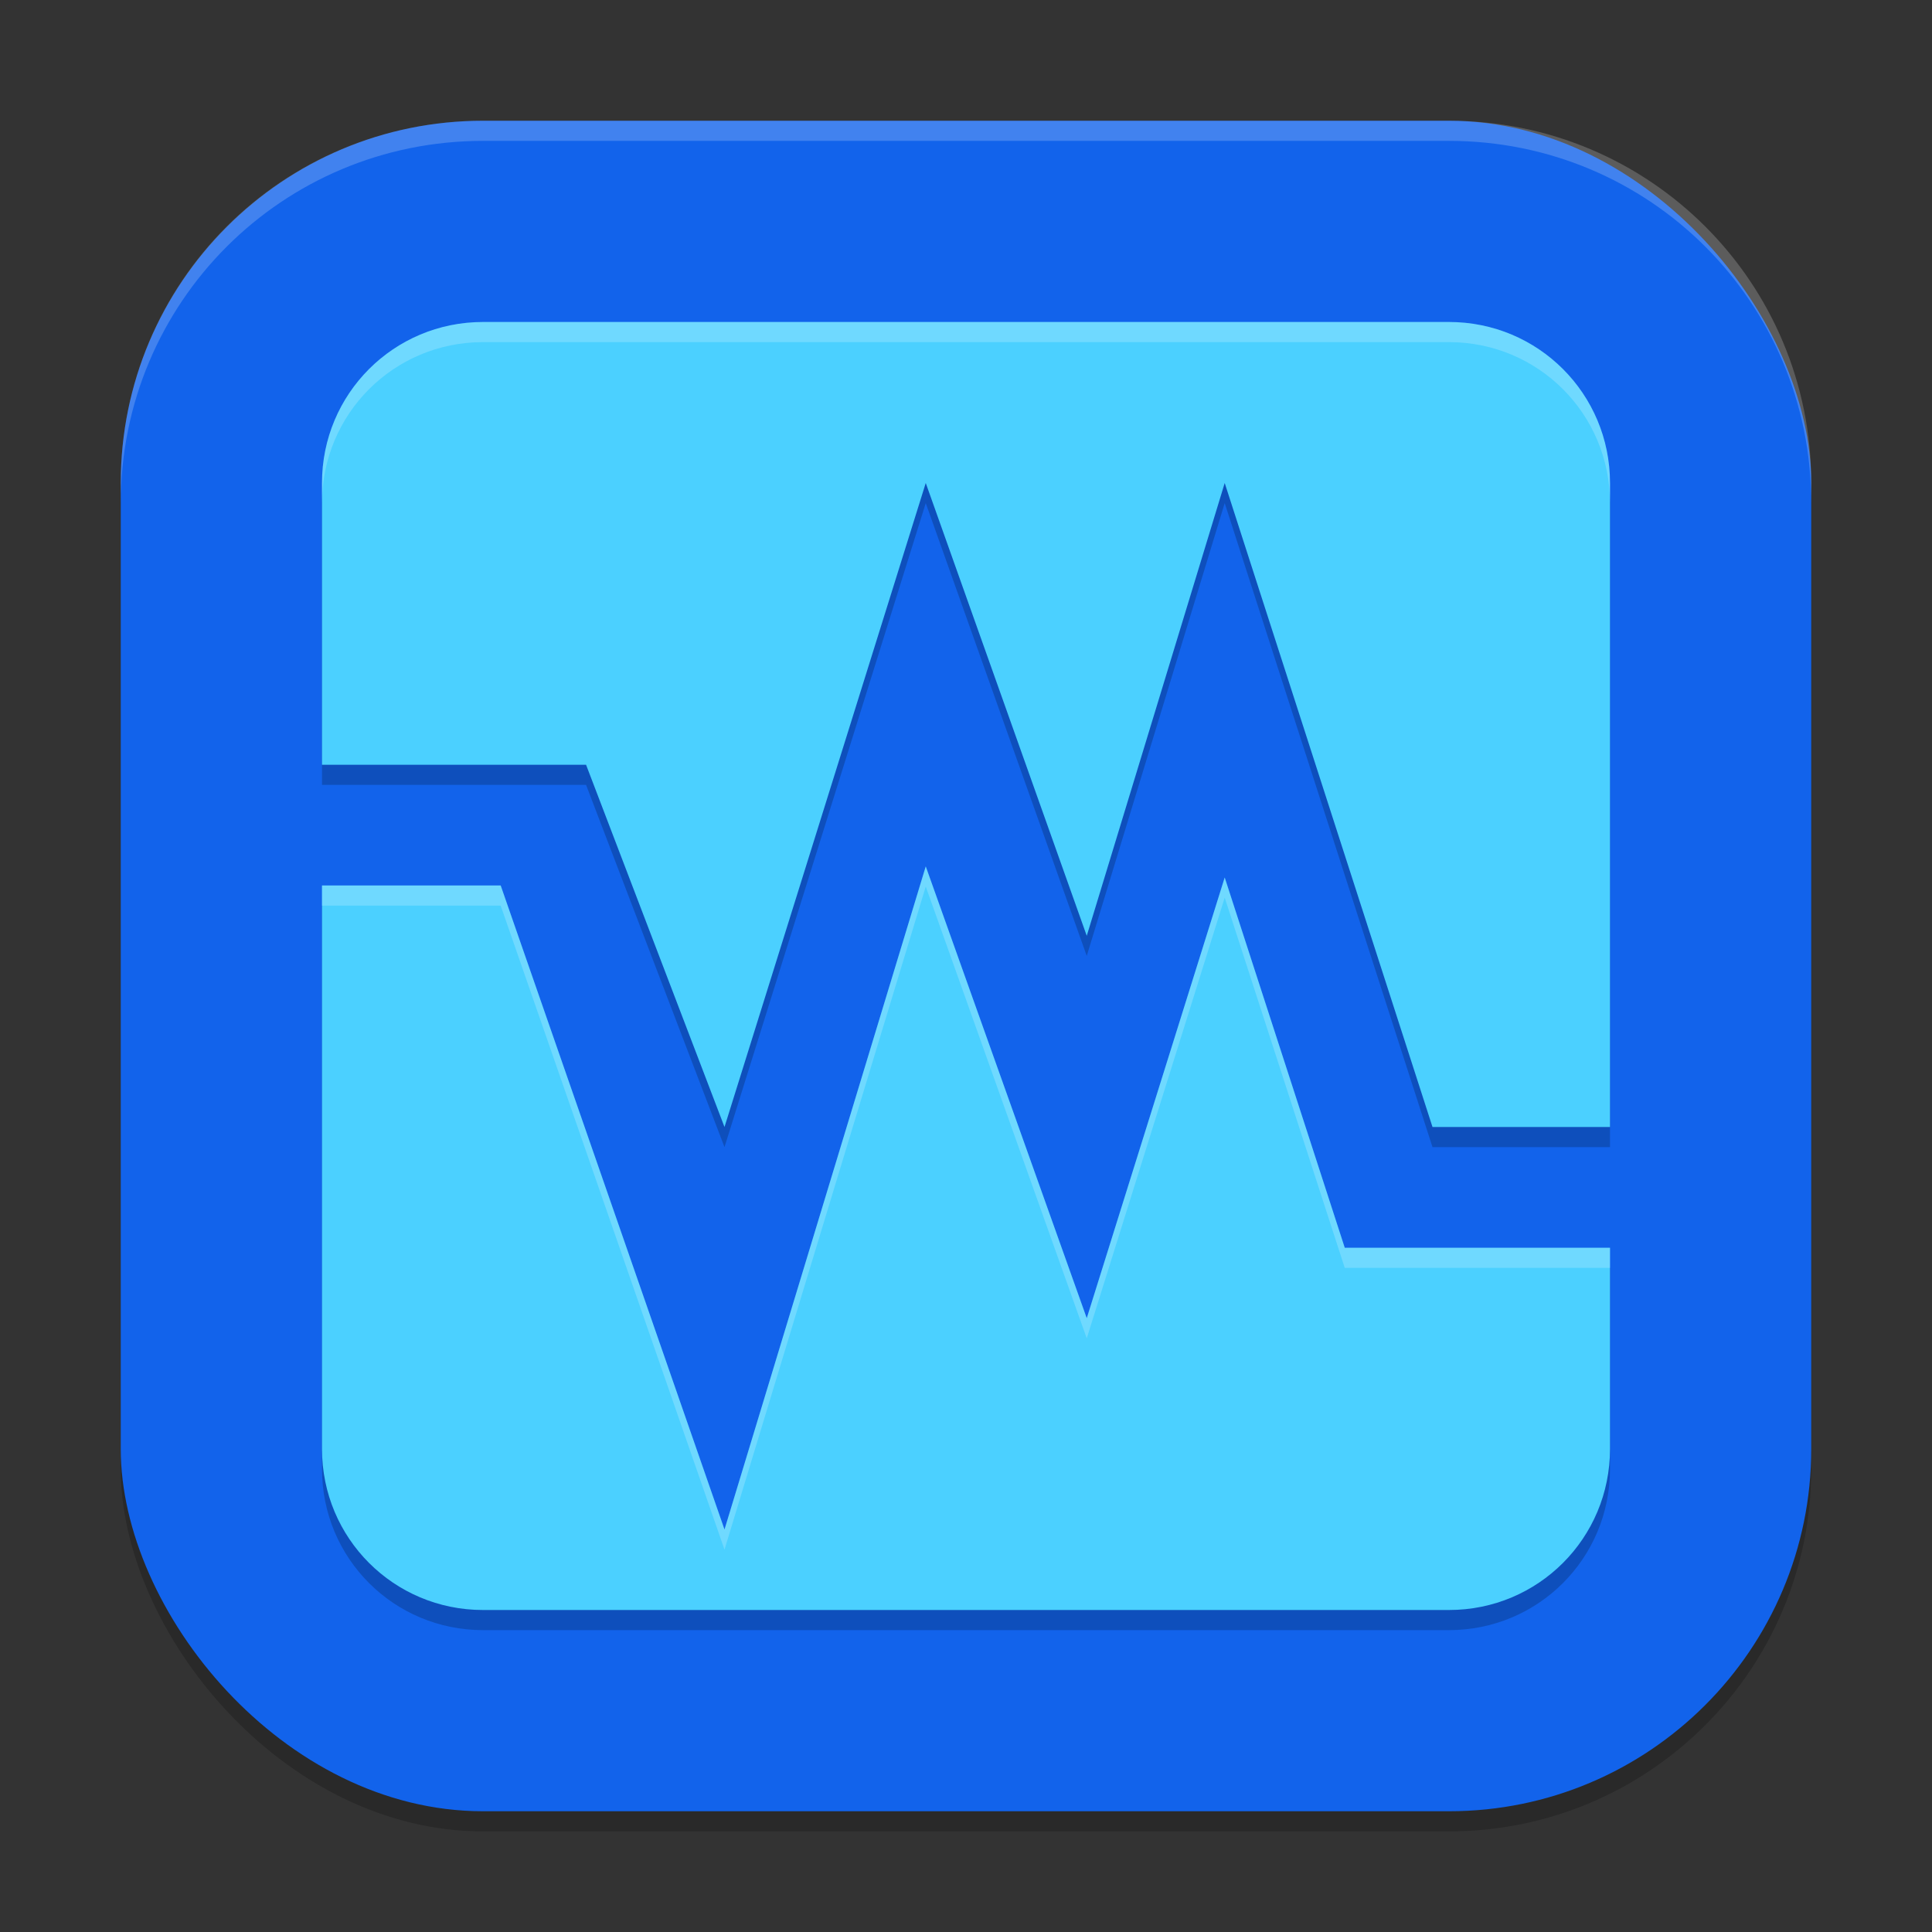 <?xml version="1.0" encoding="UTF-8" standalone="no"?>
<!-- Created with Inkscape (http://www.inkscape.org/) -->

<svg
   width="96"
   height="96"
   viewBox="0 0 96 96"
   version="1.1"
   id="svg5"
   inkscape:version="1.2.2 (1:1.2.2+202305151914+b0a8486541)"
   sodipodi:docname="virtualbox.svg"
   xmlns:inkscape="http://www.inkscape.org/namespaces/inkscape"
   xmlns:sodipodi="http://sodipodi.sourceforge.net/DTD/sodipodi-0.dtd"
   xmlns="http://www.w3.org/2000/svg"
   xmlns:svg="http://www.w3.org/2000/svg">
  <rect x="0" y="0" width="96" height="96" fill="#333333" stroke="none"/>
  <sodipodi:namedview
     id="namedview7"
     pagecolor="#ffffff"
     bordercolor="#000000"
     borderopacity="0.25"
     inkscape:showpageshadow="2"
     inkscape:pageopacity="0.0"
     inkscape:pagecheckerboard="0"
     inkscape:deskcolor="#d1d1d1"
     inkscape:document-units="px"
     showgrid="false"
     inkscape:zoom="8.3958333"
     inkscape:cx="48"
     inkscape:cy="48"
     inkscape:window-width="1920"
     inkscape:window-height="1008"
     inkscape:window-x="0"
     inkscape:window-y="0"
     inkscape:window-maximized="1"
     inkscape:current-layer="svg5" />
  <defs
     id="defs2" />
  <rect
     style="opacity:0.2;fill:#000000;stroke-width:6;stroke-linecap:square"
     id="rect234"
     width="84"
     height="84"
     x="6"
     y="7"
     ry="18" />
  <rect
     style="fill:#1263eb;fill-opacity:1;stroke-width:6;stroke-linecap:square"
     id="rect396"
     width="84"
     height="84"
     x="6"
     y="6"
     ry="18" />
  <path
     d="m 24,17 c -4.432,0 -8,3.568 -8,8 V 39 H 29.121 L 36,57 46,25 54,47.5 60.855,25 71.18,57 H 80 V 25 c 0,-4.432 -3.568,-8 -8,-8 z M 46,44.051 36,77 24.879,45 H 16 v 28 c 0,4.432 3.568,8 8,8 h 48 c 4.432,0 8,-3.568 8,-8 V 63 H 66.82 L 60.855,44.602 54,66.5 Z"
     style="opacity:0.2;fill:#000000;fill-opacity:1;stroke:none;stroke-width:4;stroke-linecap:square;stroke-linejoin:miter;stroke-dasharray:none;stroke-opacity:1"
     id="path3811"
     sodipodi:nodetypes="ssccccccccsssccccssssccccc" />
  <path
     d="m 24,16 c -4.432,0 -8,3.568 -8,8 V 38 H 29.121 L 36,56 46,24 54,46.5 60.855,24 71.18,56 H 80 V 24 c 0,-4.432 -3.568,-8 -8,-8 z M 46,43.051 36,76 24.879,44 H 16 v 28 c 0,4.432 3.568,8 8,8 h 48 c 4.432,0 8,-3.568 8,-8 V 62 H 66.82 L 60.855,43.602 54,65.5 Z"
     style="fill:#4bd0ff;fill-opacity:1;stroke:none;stroke-width:4;stroke-linecap:square;stroke-linejoin:miter;stroke-dasharray:none;stroke-opacity:1"
     id="path3783"
     sodipodi:nodetypes="ssccccccccsssccccssssccccc" />
  <path
     id="path3839"
     style="opacity:0.2;fill:#ffffff;fill-opacity:1;stroke:none;stroke-width:4;stroke-linecap:square;stroke-linejoin:miter;stroke-dasharray:none;stroke-opacity:1"
     d="m 24,16 c -4.432,0 -8,3.568 -8,8 v 1 c 0,-4.432 3.568,-8 8,-8 h 48 c 4.432,0 8,3.568 8,8 v -1 c 0,-4.432 -3.568,-8 -8,-8 z M 46,43.051 36,76 24.879,44 H 16 v 1 h 8.879 L 36,77 46,44.051 54,66.5 60.855,44.602 66.82,63 H 80 V 62 H 66.82 L 60.855,43.602 54,65.5 Z" />
  <path
     id="path1040"
     style="opacity:0.2;fill:#ffffff;stroke-width:6;stroke-linecap:square"
     d="M 24,6 C 14.028,6 6,14.028 6,24 v 1 C 6,15.028 14.028,7 24,7 h 48 c 9.972,0 18,8.028 18,18 V 24 C 90,14.028 81.972,6 72,6 Z" />
</svg>
